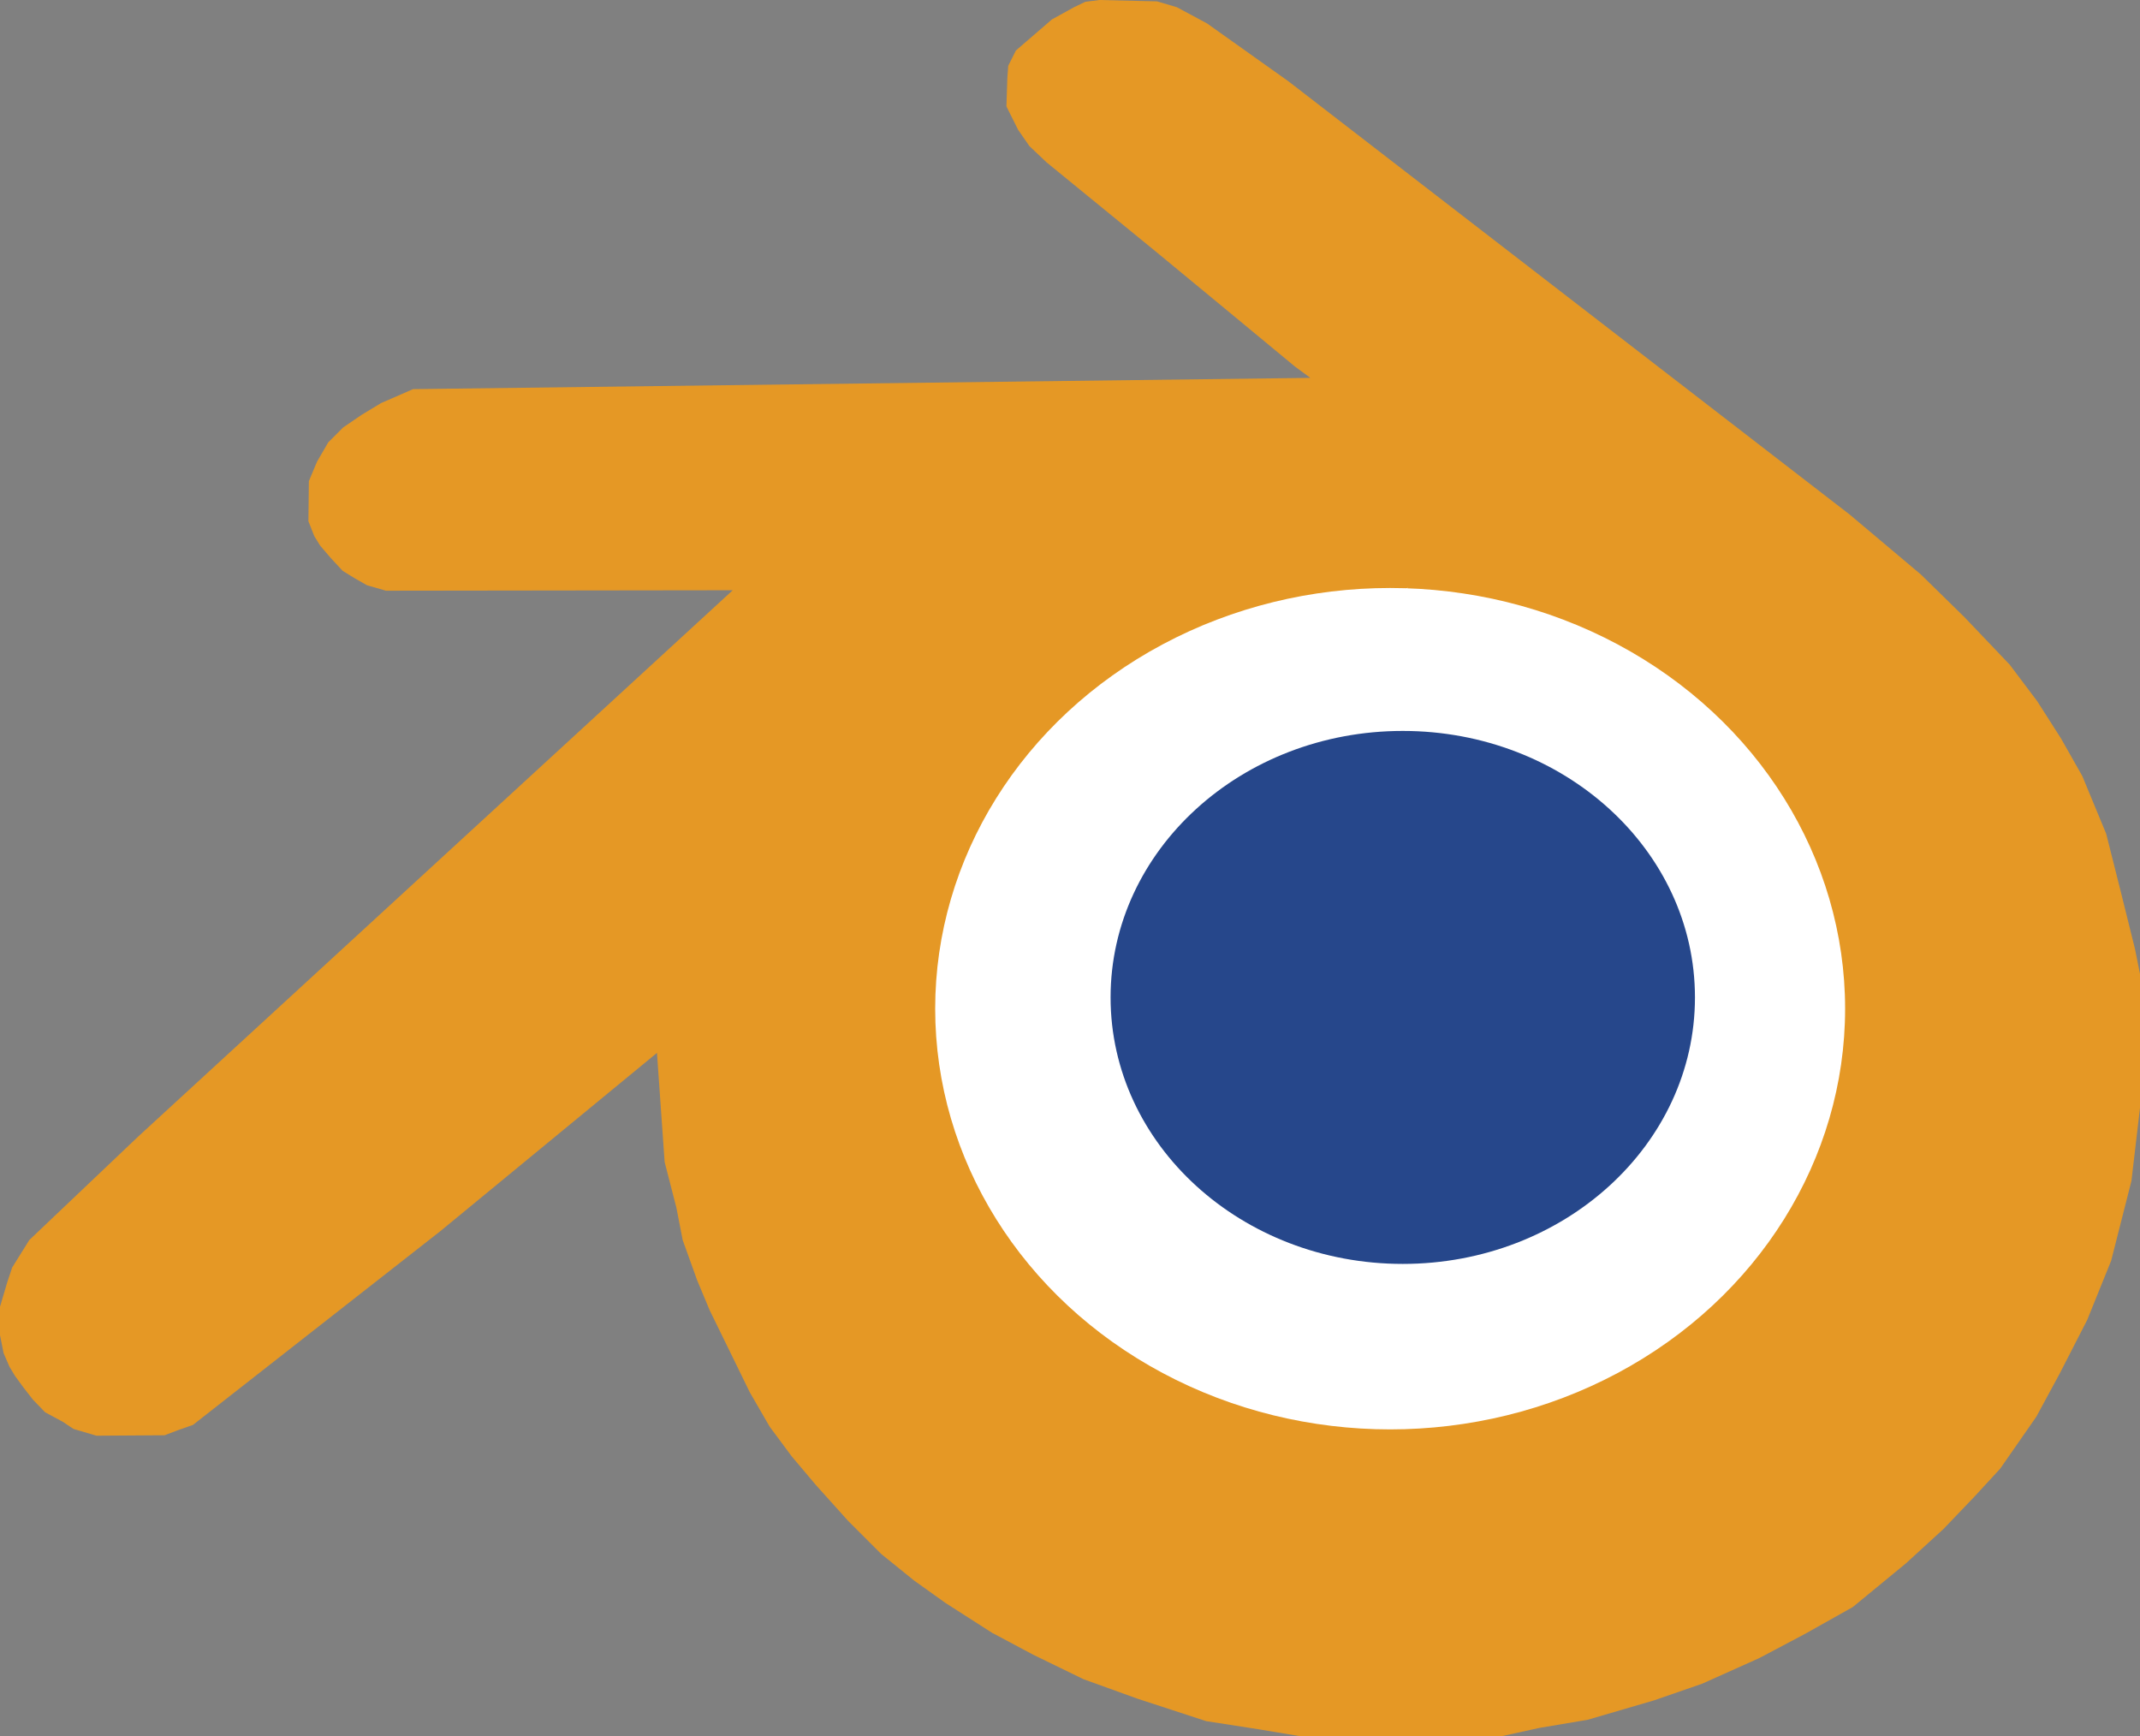 <?xml version="1.0" encoding="UTF-8"?>
<svg id="Layer_1" data-name="Layer 1" xmlns="http://www.w3.org/2000/svg" viewBox="0 0 47.46 38.5">
  <rect x="0" y="0" width="47.46" height="38.5" fill="#808080" stroke="none"/>
  <defs>
    <style>
      .cls-1 {
        fill: #26478b;
      }

      .cls-1, .cls-2, .cls-3 {
        stroke-width: 0px;
      }

      .cls-2 {
        fill: #fff;
      }

      .cls-3 {
        fill: #e59825;
      }
    </style>
  </defs>
  <polygon class="cls-3" points="28.57 1.8 41.02 11.41 42.6 12.74 43.57 13.69 44.57 14.74 45.18 15.55 45.71 16.38 46.18 17.21 46.71 18.49 47.04 19.8 47.35 21.05 47.46 21.6 47.46 24.57 47.27 26.19 46.82 27.96 46.29 29.27 45.68 30.46 45.16 31.42 44.36 32.57 43.78 33.2 43.1 33.91 42.27 34.67 41.09 35.64 40.04 36.23 39.02 36.77 37.75 37.34 36.68 37.71 35.21 38.14 34.14 38.32 33.32 38.5 28.81 38.5 27.91 38.35 26.75 38.17 25.22 37.67 24.03 37.24 22.92 36.7 22 36.21 20.97 35.55 20.27 35.05 19.54 34.46 18.81 33.73 18.1 32.94 17.56 32.3 17.07 31.64 16.63 30.88 16.2 30 15.74 29.06 15.46 28.39 15.14 27.5 15 26.78 14.74 25.77 14.57 23.35 9.77 27.3 4.28 31.6 3.94 31.72 3.65 31.83 2.14 31.84 1.63 31.69 1.39 31.53 1 31.32 .73 31.04 .52 30.77 .33 30.51 .21 30.31 .08 30.01 0 29.61 0 28.98 .16 28.44 .27 28.11 .65 27.5 3.06 25.21 16.25 13.09 8.56 13.1 8.14 12.98 7.86 12.82 7.6 12.66 7.34 12.38 7.1 12.1 6.97 11.89 6.84 11.56 6.85 10.67 7.03 10.24 7.28 9.81 7.61 9.48 8.02 9.2 8.45 8.94 9.16 8.63 29.06 8.38 28.72 8.13 27.1 6.79 25.61 5.56 23.21 3.6 22.83 3.24 22.58 2.88 22.32 2.36 22.34 1.74 22.36 1.46 22.53 1.12 23.33 .43 23.82 .16 24.07 .04 24.38 0 25.66 .03 26.1 .16 26.77 .52 28.57 1.8"/>
  <polyline class="cls-2" points="31.22 13.03 30.41 15.11 28.52 15.37"/>
  <ellipse class="cls-2" cx="30.83" cy="22.37" rx="10.09" ry="9.33"/>
  <ellipse class="cls-1" cx="31.11" cy="22.12" rx="6.48" ry="5.91"/>
</svg>